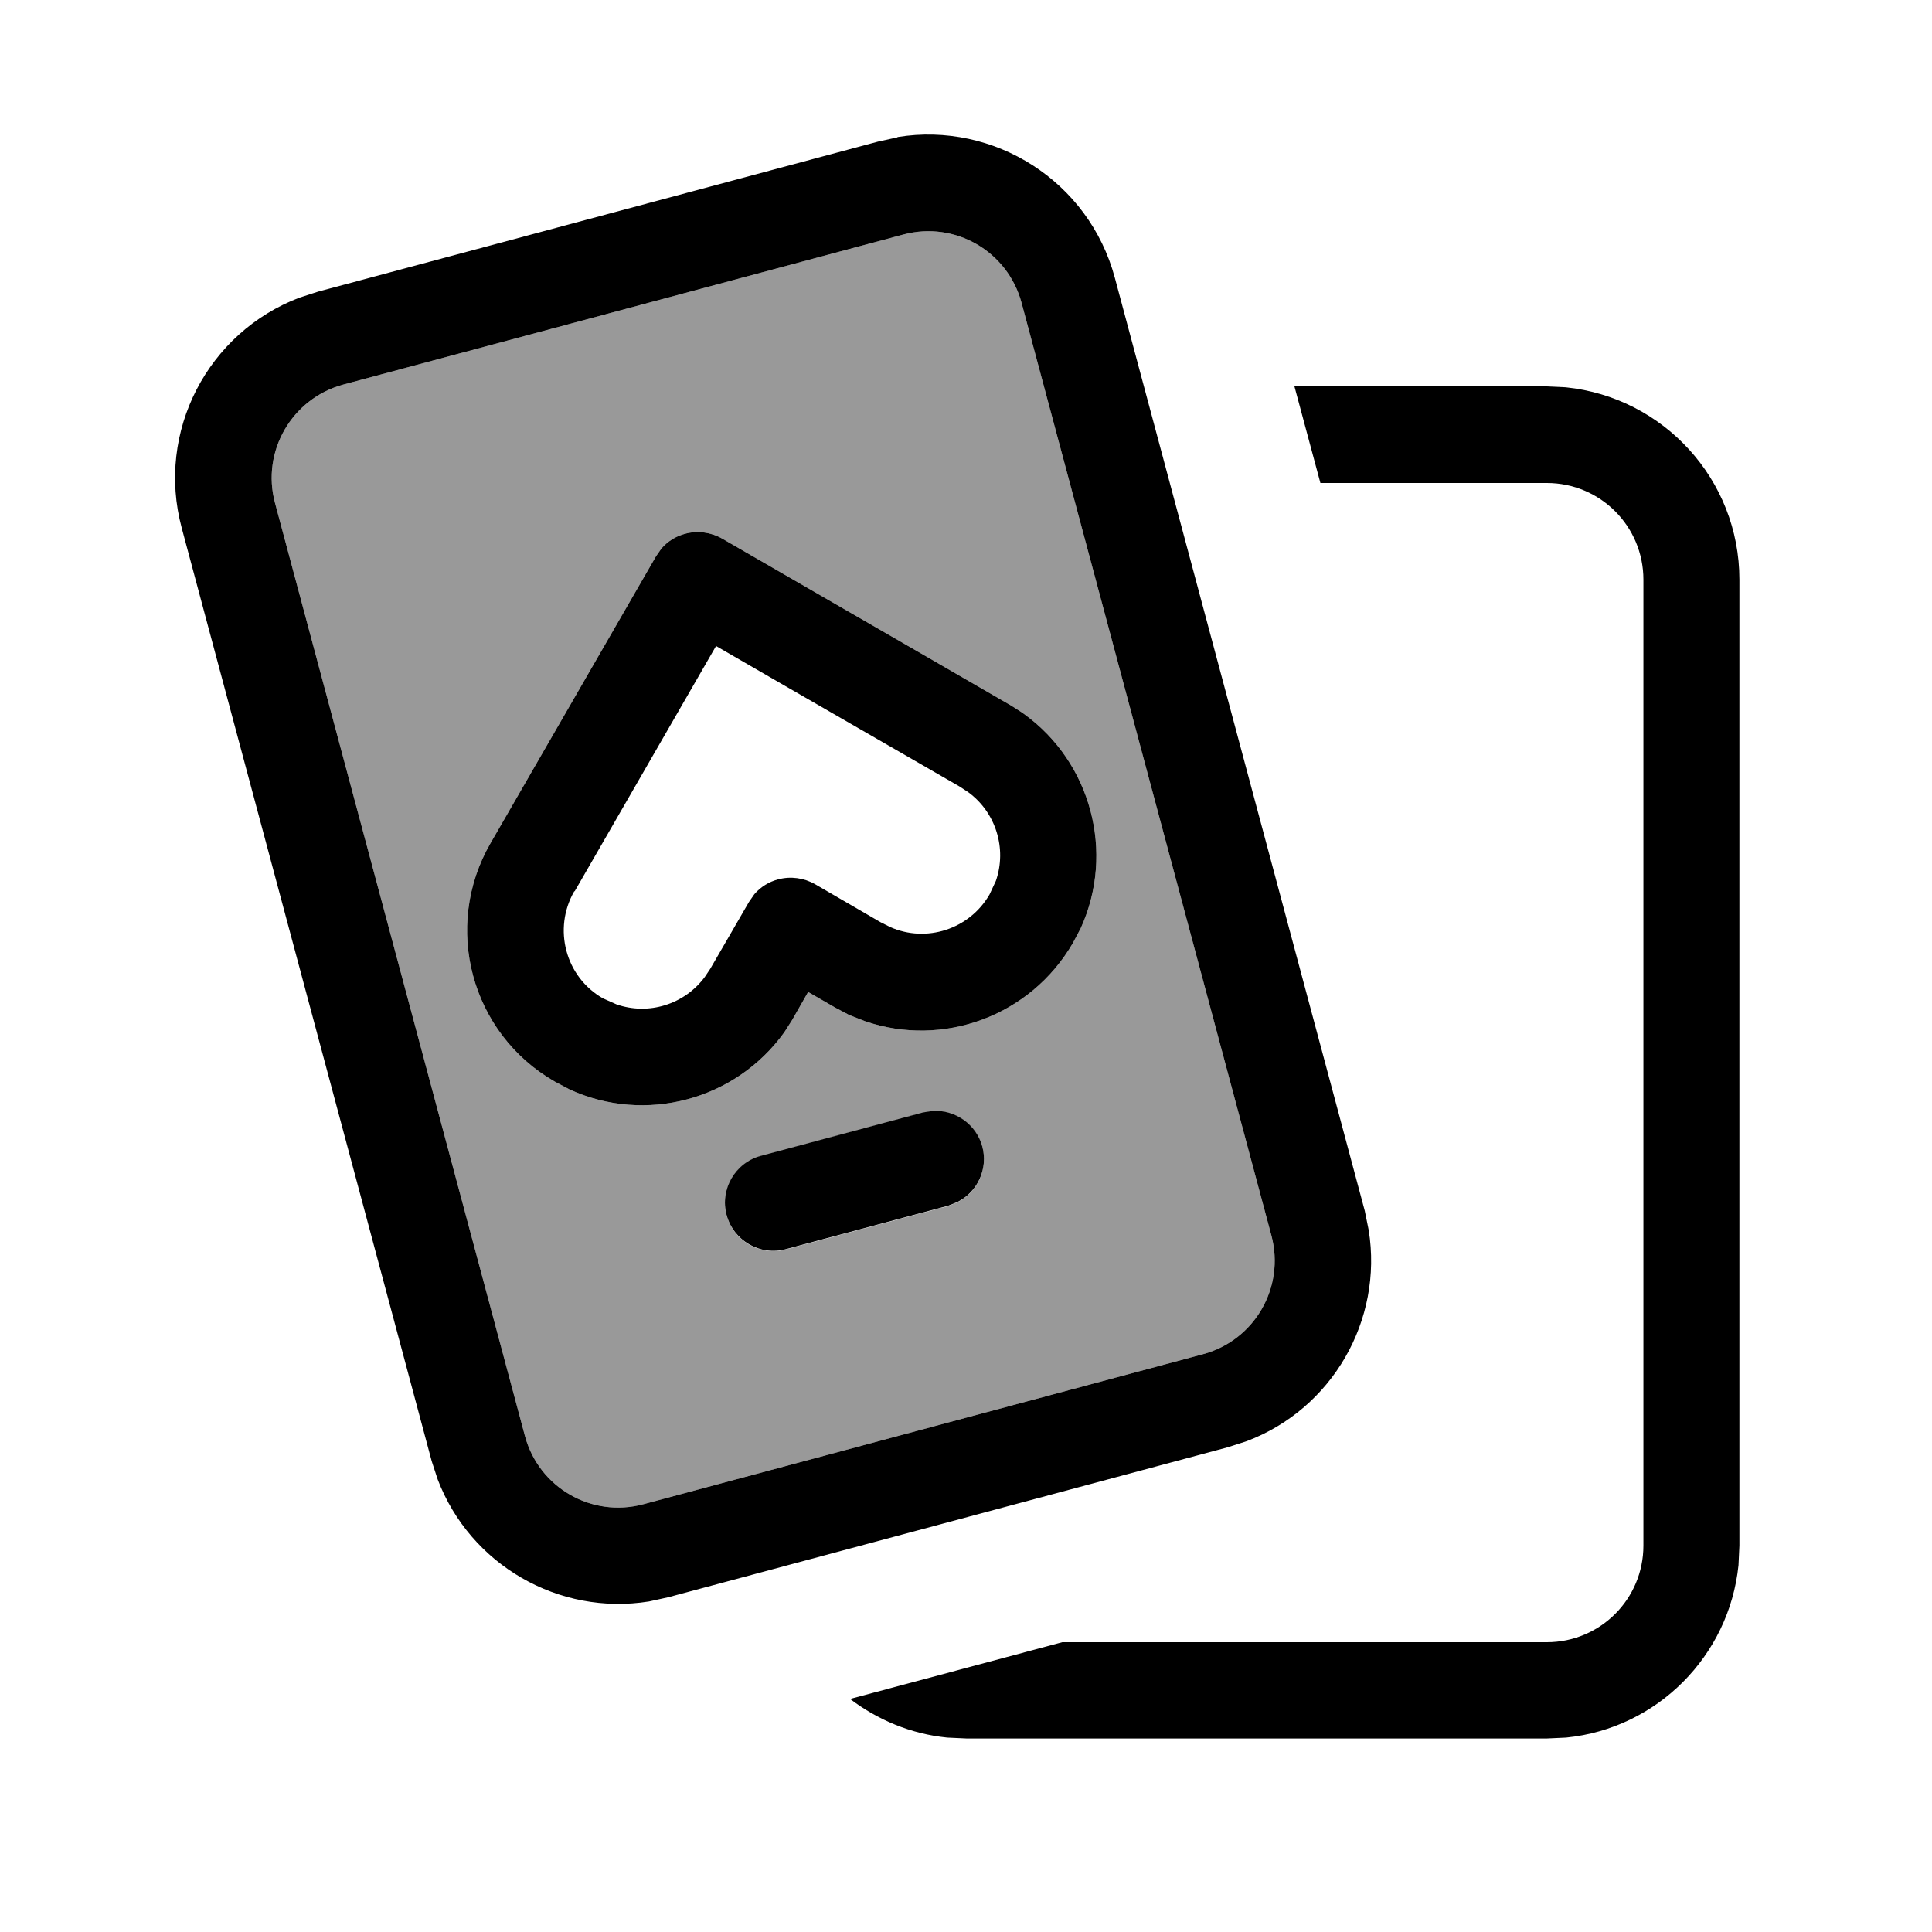 <svg xmlns="http://www.w3.org/2000/svg" viewBox="0 0 640 640"><!--! Font Awesome Pro 7.1.0 by @fontawesome - https://fontawesome.com License - https://fontawesome.com/license (Commercial License) Copyright 2025 Fonticons, Inc. --><path opacity=".4" fill="currentColor" d="M91.1 166.6L173.9 475.7C178.5 492.8 196 502.9 213.1 498.3L398.5 448.6C415.6 444 425.7 426.5 421.2 409.4L338.4 100.3C333.8 83.2 316.3 73.1 299.2 77.7L113.7 127.4C96.7 132 86.5 149.5 91.1 166.6zM162.5 279.3L217.3 184.3L219.1 181.7C221.2 179.3 223.9 177.6 227 176.8C231.1 175.7 235.5 176.3 239.2 178.4C259.7 190.3 291.4 208.5 334.2 233.3L334.9 233.7L338.5 236L339.2 236.5C361.5 252.6 369.4 282.4 358 307.5L355.4 312.4C341.3 336.7 312.3 347.1 286.6 338.3L281.5 336.3C281.2 336.2 281 336.1 280.7 335.9L276.9 333.9L276.2 333.5L267.7 328.6L262.8 337.2L262.4 337.9L260.1 341.5L259.7 342.1C243.6 364.4 213.8 372.4 188.7 360.9L183.8 358.3C156 342.4 146.5 307 162.5 279.3zM240.7 402.6C238.4 394.1 243.5 385.3 252 383L305.8 368.6L309 368.1C316.4 367.7 323.4 372.5 325.4 379.9C327.4 387.3 323.8 395 317.1 398.3L314.1 399.5L260.3 413.9C251.8 416.2 243 411.1 240.7 402.6z"/><path fill="currentColor" d="M518.7 128.3C551 131.6 576.2 158.8 576.2 192L576.2 512L575.9 518.5C572.8 548.6 548.9 572.6 518.8 575.6L512.3 575.9L320.3 575.9L313.8 575.6C301.7 574.4 290.7 569.7 281.6 562.8L351.9 544L512.4 544C530.1 544 544.4 529.7 544.4 512L544.4 192C544.4 174.3 530.1 160 512.4 160L437.4 160L428.8 128L512.3 128L518.8 128.3zM297.3 45.4C329.3 40.2 360.7 60 369.3 92L452.1 401.1L453.4 407.5C458.2 437.4 441.3 466.7 413 477.4L406.8 479.4L221.4 529.1L215 530.5C185.1 535.3 155.8 518.4 145 490.1L143 484L60.2 174.9C51.6 142.9 68.9 110.1 99.2 98.6L105.4 96.6L290.9 46.9L297.3 45.5zM338.4 100.3C333.8 83.2 316.3 73.1 299.2 77.7L113.7 127.4C96.7 132 86.5 149.5 91.1 166.6L173.9 475.7C178.5 492.8 196 502.9 213.1 498.3L398.5 448.6C415.6 444 425.7 426.5 421.2 409.4L338.4 100.3zM309 368C316.4 367.6 323.4 372.4 325.4 379.8C327.4 387.2 323.8 394.9 317.1 398.2L314.1 399.4L260.3 413.8C251.8 416.1 243 411 240.7 402.5C238.4 394 243.5 385.2 252 382.9L305.8 368.5L309 368zM227 176.8C231.1 175.7 235.5 176.3 239.2 178.4C259.7 190.3 291.4 208.5 334.2 233.3L334.9 233.7L338.5 236L339.2 236.5C361.5 252.6 369.4 282.4 358 307.5L355.4 312.4C341.3 336.7 312.3 347.1 286.6 338.3L281.5 336.3C281.2 336.2 281 336.1 280.7 335.9L276.9 333.9L276.2 333.5L267.7 328.6L262.8 337.2L262.4 337.9L260.1 341.5L259.7 342.1C243.6 364.4 213.8 372.4 188.7 360.9L183.8 358.3C156 342.4 146.5 307 162.5 279.3L217.3 184.3L219.1 181.7C221.2 179.3 223.9 177.6 227 176.8zM190.2 295.3C183.1 307.7 187.3 323.6 199.7 330.7L204.2 332.7C214.8 336.4 226.7 332.8 233.5 323.6L235.3 320.9L248.1 298.8L249.9 296.2C252 293.8 254.7 292.1 257.8 291.3C261.9 290.2 266.3 290.8 270 292.9L291.7 305.5L294.9 307.1C306.8 312.4 321.1 307.9 327.8 296.3L329.9 291.8C333.6 281.1 329.9 269.1 320.7 262.4L317.8 260.5L259.7 227L237.2 214L190.4 295.2z"/></svg>